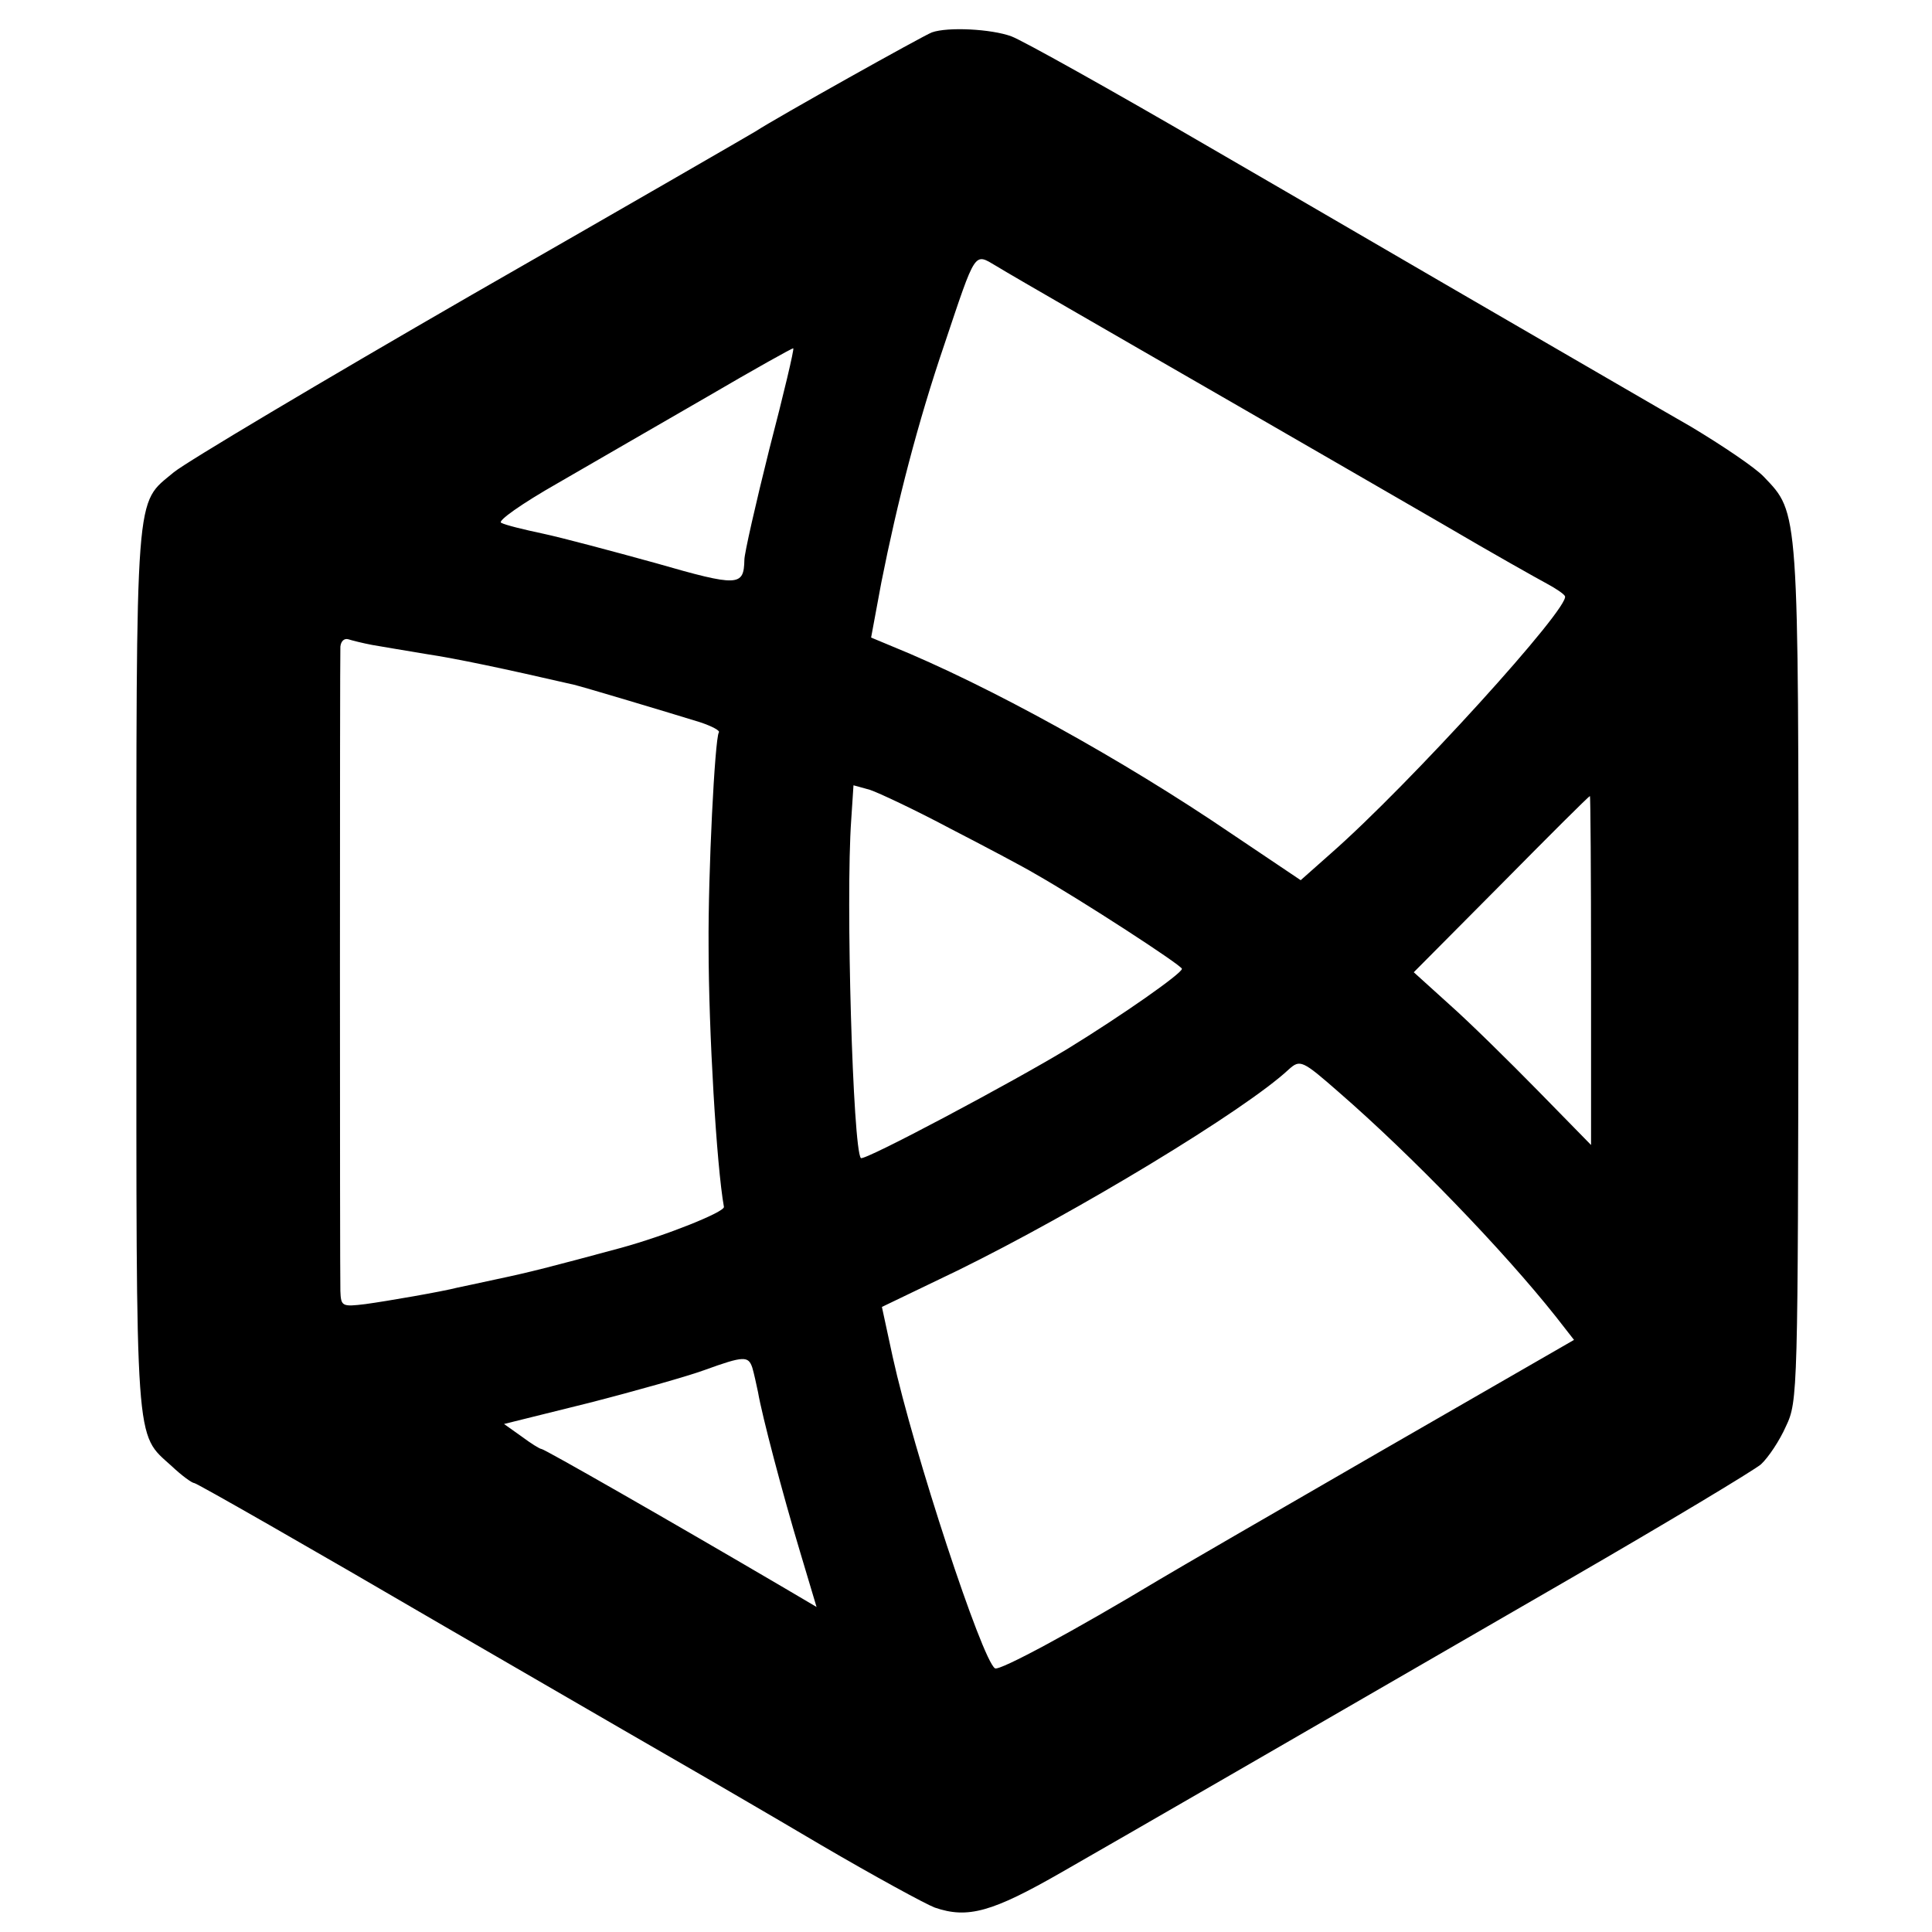 <svg height="340pt" preserveAspectRatio="xMidYMid meet" viewBox="0 0 340 340" width="340pt" xmlns="http://www.w3.org/2000/svg"><path d="m1640 3343c-14-5-275-151-310-174-8-5-233-135-500-288-267-154-502-294-524-312-69-58-66-15-66-874 0-853-3-816 62-875 18-17 36-30 40-30s202-113 440-252c238-138 447-259 463-268 17-10 107-62 200-117 94-55 184-104 200-110 58-20 101-8 223 62 124 71 375 216 892 515 173 100 326 192 339 203 13 12 33 42 44 67 21 44 21 59 22 795 0 825 1 811-61 876-15 16-73 55-128 88-56 32-200 116-321 186s-359 209-530 308c-170 99-326 186-345 193-35 13-112 17-140 7zm240-485c52-30 187-108 300-173s275-159 360-208c85-50 167-96 182-104s30-18 32-22c11-18-274-332-412-453l-53-47-122 82c-191 130-428 261-598 330l-36 15 18 97c28 141 64 281 111 419 56 167 52 161 91 138 18-11 75-44 127-74zm-526-248c-24-96-44-184-44-195-1-47-10-48-156-6-76 21-166 45-199 52s-66 15-73 19c-7 3 35 33 100 70 62 36 180 104 263 152 82 48 150 86 151 85 2-1-17-81-42-177zm-699-345c17-3 59-10 95-16 53-8 134-25 260-54 17-4 167-49 222-66 21-7 36-15 33-18-7-12-19-247-18-376 0-148 14-387 27-459 1-9-101-50-181-72-126-34-161-43-218-55-33-7-64-14-70-15-27-7-125-24-162-29-41-5-43-4-44 23-1 33-1 1110 0 1134 1 10 7 15 14 13 6-2 26-7 42-10zm1017-323c62-32 130-68 150-80 81-46 258-161 258-167 0-8-104-81-200-140-97-59-360-199-365-193-14 15-27 456-17 595l4 61 29-8c15-5 79-35 141-68zm1128-249v-308l-93 95c-51 52-121 121-156 152l-63 57 154 155c84 85 154 155 156 155 1 1 2-137 2-306zm-444-215c129-112 290-279 382-395l32-41-342-197c-189-109-363-210-388-225-148-89-281-161-289-156-23 15-143 380-180 548l-19 88 133 64c208 102 506 282 583 354 20 18 24 16 88-40zm-1032-485c3-10 7-29 10-43 7-41 43-178 74-281l29-97-56 33c-201 118-423 245-428 245-3 0-19 10-35 22l-31 22 149 37c82 21 174 47 204 58 69 25 77 25 84 4z" transform="matrix(.1 0 0 -.1 0 340)"/></svg>